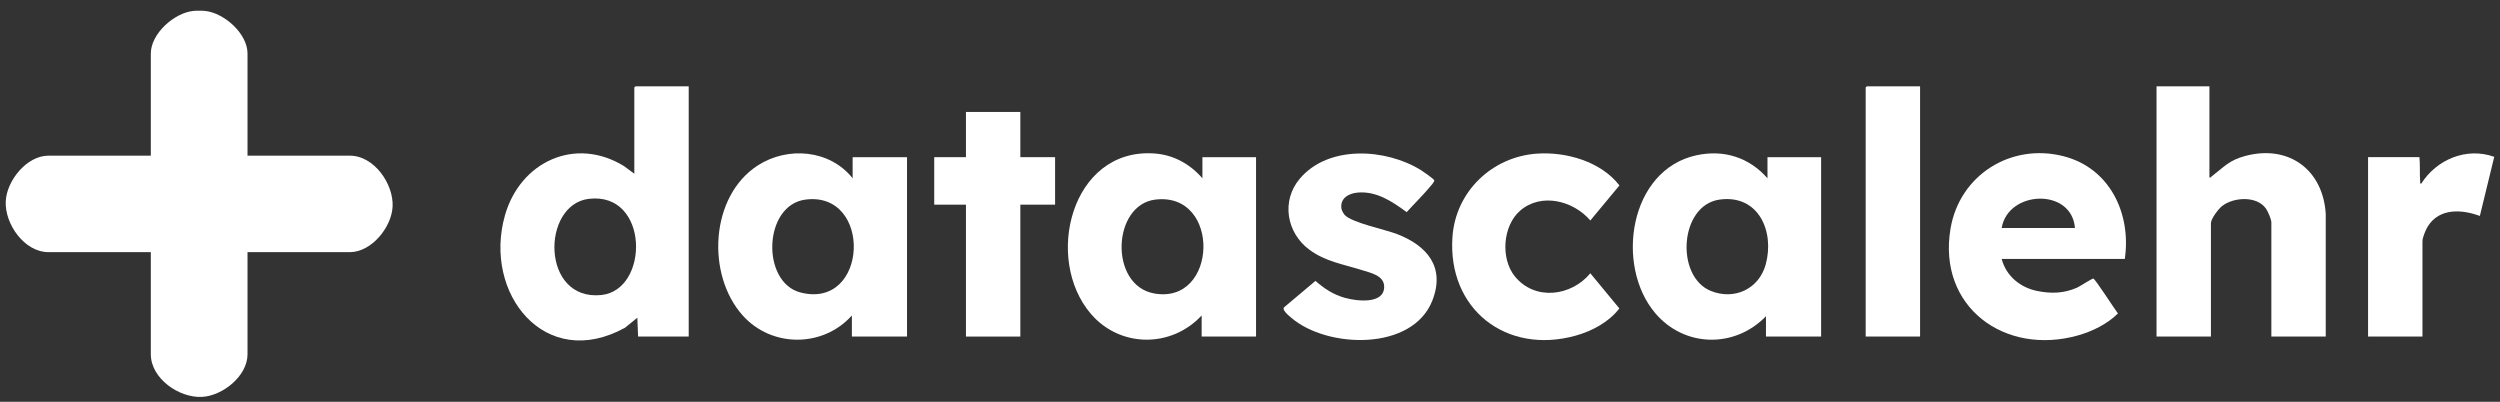 <svg width="168" height="27" viewBox="0 0 168 27" fill="none" xmlns="http://www.w3.org/2000/svg">
<rect x="0" y="0" width="168" height="27" fill="#333333" stroke="none"/>
<path d="M13.791 0.736C15.071 0.873 16.633 2.259 16.633 3.597V10.46H23.512C25.134 10.46 26.456 12.355 26.383 13.882C26.316 15.267 24.972 16.944 23.512 16.944H16.633V23.807C16.633 25.271 14.96 26.604 13.565 26.671C12.027 26.745 10.135 25.433 10.135 23.807V16.944H3.257C1.635 16.944 0.312 15.049 0.386 13.523C0.453 12.137 1.797 10.46 3.257 10.46H10.135V3.597C10.135 2.264 11.7 0.872 12.978 0.736C13.18 0.714 13.588 0.714 13.791 0.736Z" fill="white"/>
<path d="M46.281 5.801V22.617H42.88L42.829 21.351L42.003 22.021C36.628 24.993 32.444 19.713 33.932 14.474C34.953 10.879 38.65 9.135 41.942 11.168L42.626 11.676V5.876C42.626 5.871 42.697 5.8 42.703 5.8H46.282L46.281 5.801ZM39.569 13.362C36.365 13.745 36.348 20.248 40.411 19.825C43.658 19.487 43.638 12.876 39.569 13.362Z" fill="white"/>
<path d="M148.473 5.801V11.93C148.561 11.951 148.574 11.893 148.625 11.854C149.457 11.219 149.78 10.77 150.898 10.475C153.819 9.704 156.118 11.423 156.29 14.387V22.617H152.635V14.943C152.635 14.737 152.406 14.214 152.281 14.03C151.674 13.143 150.087 13.237 149.312 13.856C149.077 14.042 148.574 14.705 148.574 14.994V22.617H144.919V5.801H148.473Z" fill="white"/>
<path d="M57.297 11.98V10.562H60.952V22.617H57.246V21.199C55.307 23.369 51.855 23.372 49.91 21.199C47.453 18.456 47.716 13.185 50.925 11.117C52.942 9.817 55.769 10.057 57.297 11.98V11.98ZM54.137 13.411C51.289 13.771 51.135 18.97 53.793 19.655C58.361 20.831 58.653 12.841 54.137 13.411Z" fill="white"/>
<path d="M118.775 11.98V10.562H122.379V22.617H118.673V21.249C116.583 23.416 113.196 23.357 111.235 21.047C108.519 17.849 109.482 11.412 114.001 10.434C115.842 10.035 117.544 10.577 118.775 11.98ZM115.564 13.411C112.856 13.777 112.571 18.582 114.968 19.551C116.553 20.192 118.209 19.415 118.658 17.765C119.261 15.554 118.178 13.058 115.564 13.411H115.564Z" fill="white"/>
<path d="M80.802 11.98V10.562H84.406V22.617H80.751V21.199C78.719 23.39 75.278 23.382 73.313 21.098C70.135 17.403 71.979 9.963 77.527 10.31C78.841 10.391 79.954 11.008 80.802 11.98ZM77.643 13.412C74.737 13.759 74.528 19.155 77.541 19.716C81.849 20.52 82.077 12.883 77.643 13.412Z" fill="white"/>
<path d="M142.787 17.4H134.512C134.812 18.546 135.754 19.32 136.898 19.553C137.832 19.743 138.693 19.719 139.573 19.333C139.769 19.247 140.598 18.698 140.673 18.721C140.81 18.762 142.113 20.793 142.325 21.064C141.614 21.773 140.603 22.269 139.64 22.54C134.72 23.926 130.189 20.624 131.075 15.363C131.681 11.771 135.126 9.593 138.664 10.496C141.788 11.294 143.23 14.356 142.787 17.399V17.4ZM139.437 15.323C139.224 12.607 134.937 12.779 134.512 15.323H139.437Z" fill="white"/>
<path d="M90.363 14.445C90.853 14.97 93.073 15.419 93.875 15.727C95.88 16.499 97.133 17.928 96.259 20.184C94.933 23.61 89.187 23.434 86.768 21.349C86.615 21.217 86.101 20.809 86.306 20.637L88.4 18.875C88.994 19.401 89.612 19.804 90.386 20.019C91.138 20.228 92.995 20.471 93.017 19.291C93.032 18.506 92.1 18.336 91.501 18.146C90.261 17.752 89.077 17.582 87.993 16.783C86.453 15.646 86.082 13.5 87.349 12.004C89.276 9.729 93.135 9.973 95.489 11.433C95.623 11.516 96.359 12.027 96.382 12.116C96.406 12.204 96.181 12.451 96.109 12.538C95.614 13.132 95.047 13.682 94.528 14.256C93.562 13.543 92.501 12.83 91.233 12.941C90.619 12.994 90.034 13.336 90.147 14.028C90.164 14.137 90.289 14.364 90.364 14.444L90.363 14.445Z" fill="white"/>
<path d="M103.281 10.324C105.252 10.186 107.595 10.86 108.826 12.462L106.87 14.816C105.73 13.486 103.572 12.927 102.15 14.16C100.98 15.175 100.83 17.373 101.793 18.566C103.135 20.23 105.586 19.918 106.87 18.364L108.82 20.726C108.117 21.645 106.994 22.244 105.891 22.553C101.219 23.86 97.259 20.768 97.606 15.907C97.823 12.87 100.265 10.534 103.281 10.324L103.281 10.324Z" fill="white"/>
<path d="M68.567 7.523V10.562H70.902V13.753H68.567V22.617H64.912V13.753H62.78V10.562H64.912V7.523H68.567Z" fill="white"/>
<path d="M129.029 5.801V22.617H125.374V5.877C125.374 5.871 125.445 5.801 125.45 5.801H129.029Z" fill="white"/>
<path d="M162.586 10.562C162.642 11.094 162.591 11.687 162.636 12.209C162.643 12.284 162.596 12.354 162.712 12.335C163.738 10.718 165.75 9.869 167.613 10.539L166.646 14.512C165.426 14.06 163.93 13.976 163.153 15.205C163.014 15.425 162.789 15.961 162.789 16.209V22.616H159.134V10.561H162.586V10.562Z" fill="white"/>
</svg>
